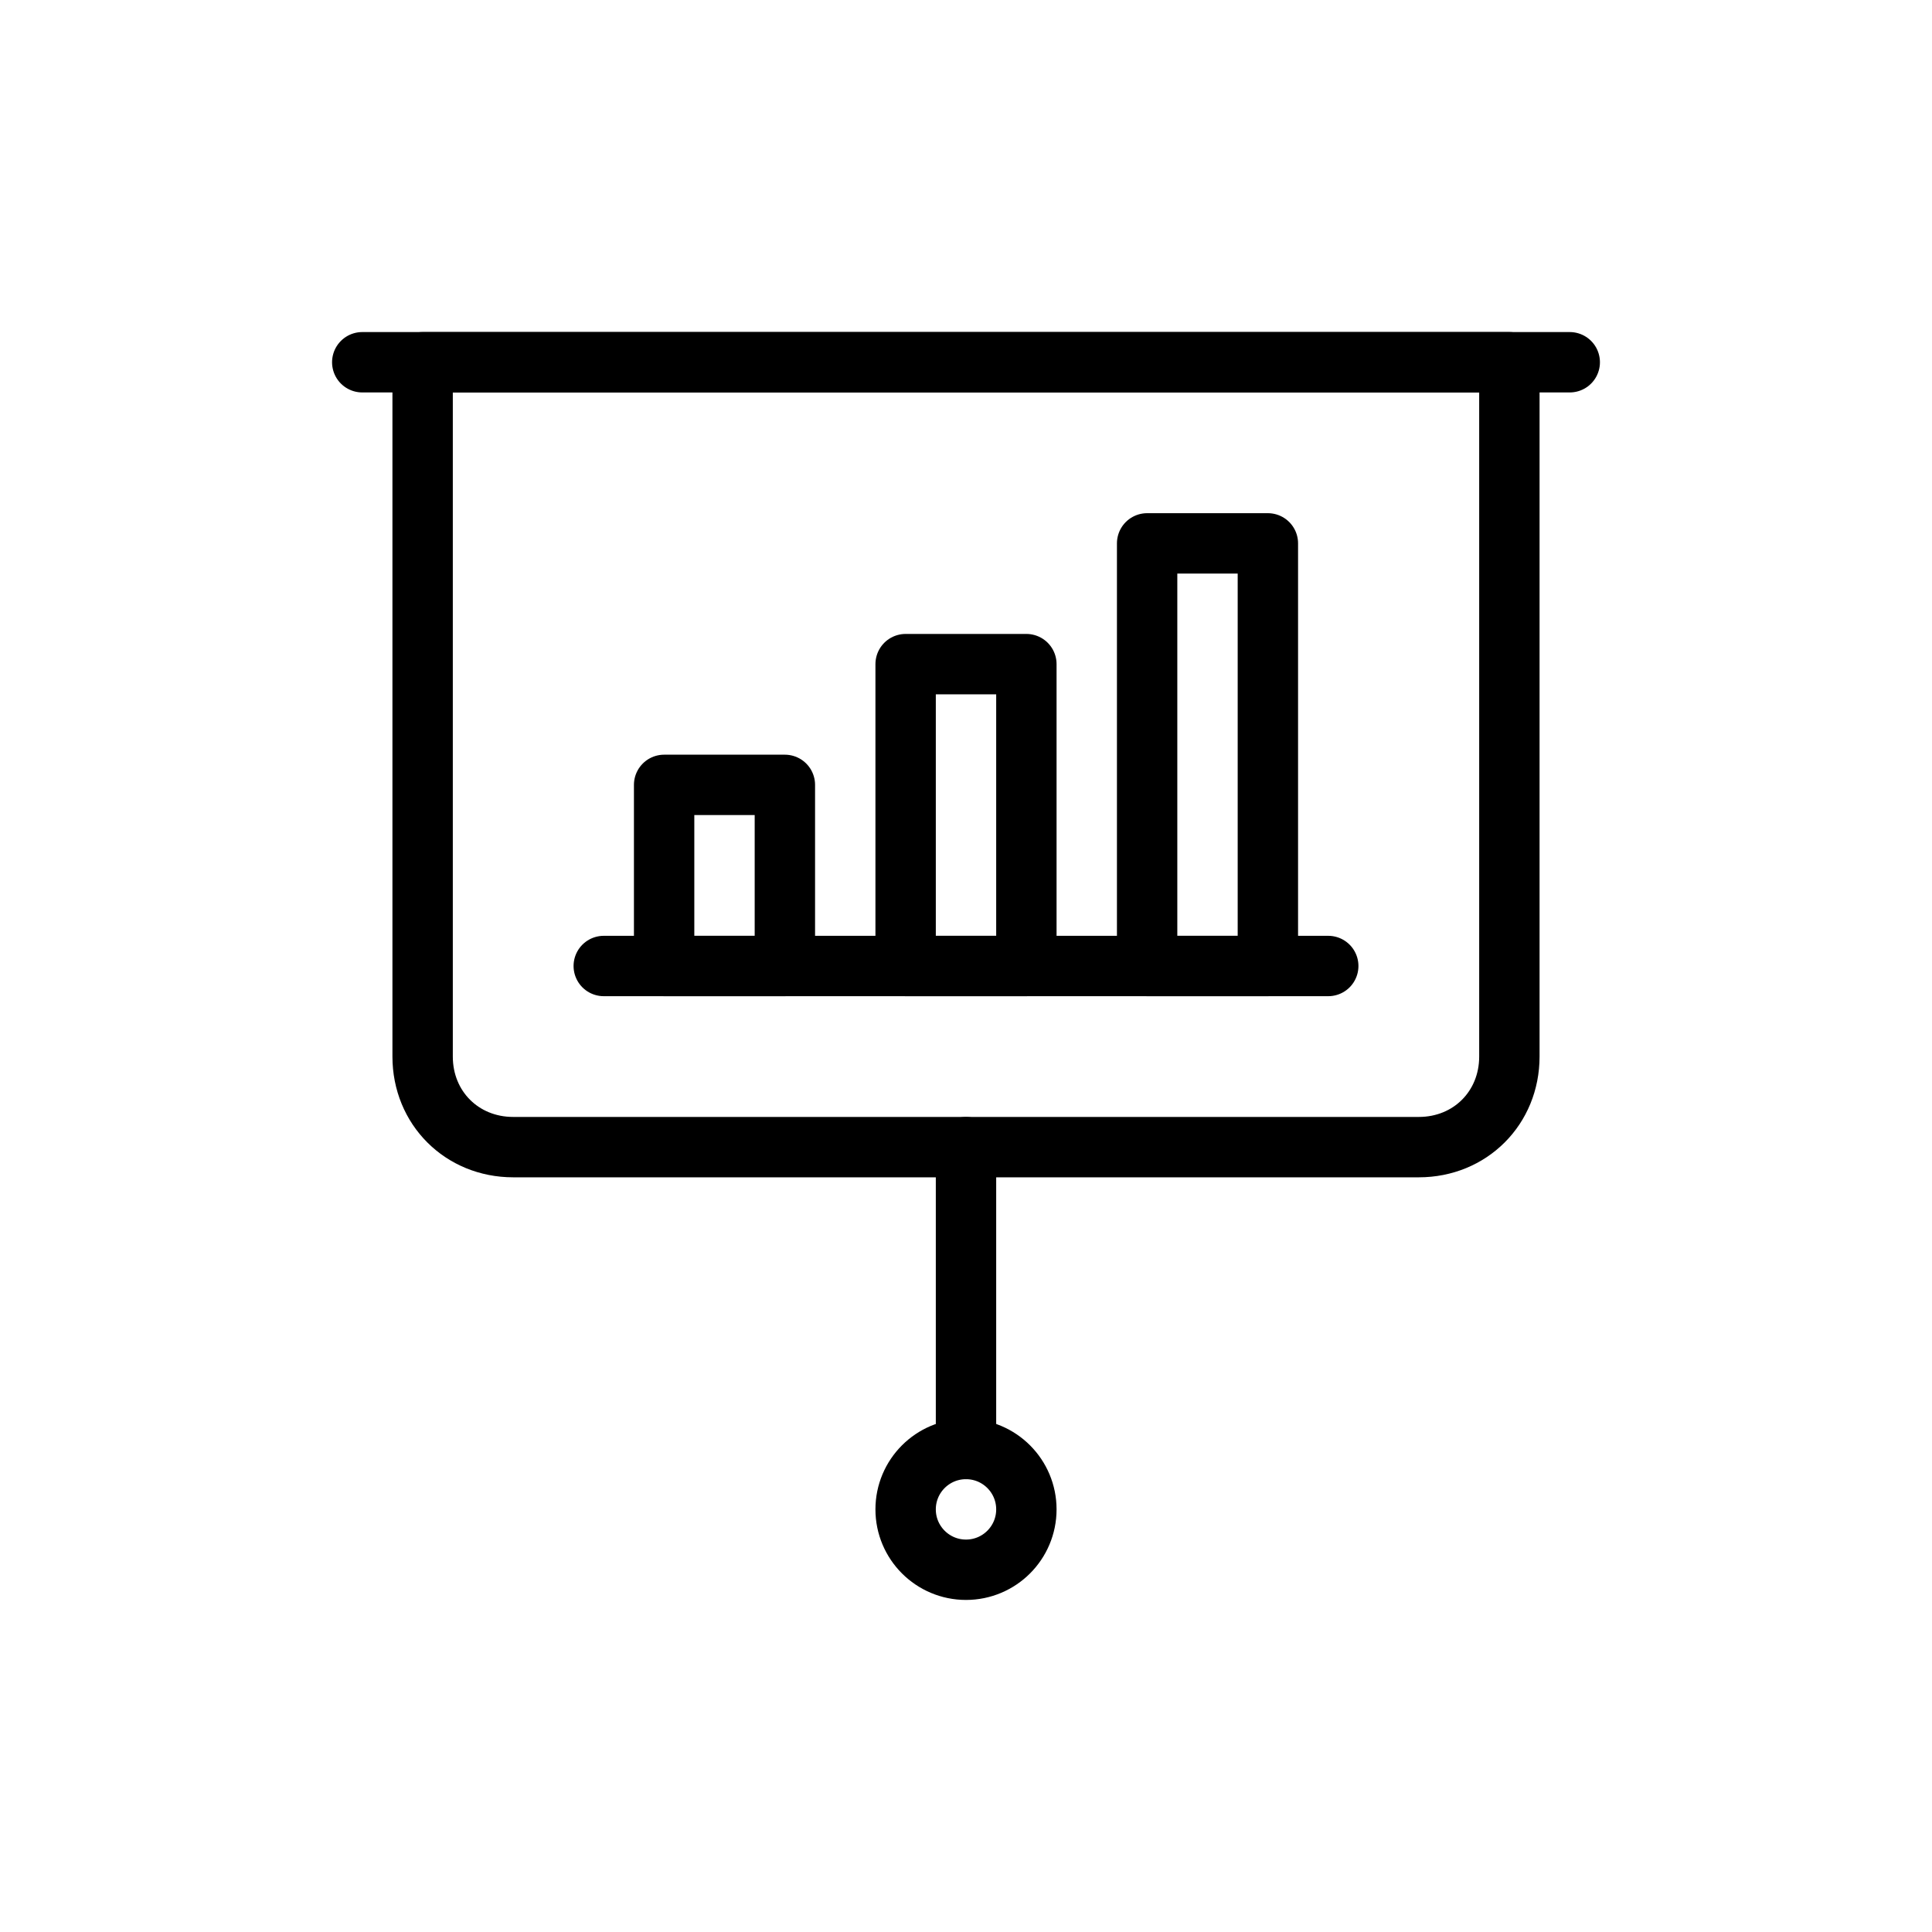 <?xml version="1.0" ?>
<svg width="800px" height="800px" viewBox="0 0 64 64" id="Layer_1" version="1.1" xml:space="preserve" xmlns="http://www.w3.org/2000/svg" xmlns:xlink="http://www.w3.org/1999/xlink"><style type="text/css">
	.st0{fill:none;stroke:#000000;stroke-width:2;stroke-miterlimit:10;}
	.st1{fill:none;stroke:#000000;stroke-width:2;stroke-linecap:round;stroke-linejoin:round;stroke-miterlimit:10;}
		.st2{fill:none;stroke:#000000;stroke-width:2;stroke-linecap:round;stroke-linejoin:round;stroke-miterlimit:10;stroke-dasharray:6,5;}
</style><line class="st1" x1="12" x2="52" y1="12" y2="12"/><path class="st1" d="M47,38H17c-1.7,0-3-1.3-3-3V12h36v23C50,36.7,48.7,38,47,38z"/><circle class="st1" cx="32" cy="50" r="2"/><line class="st1" x1="32" x2="32" y1="48" y2="38"/><line class="st1" x1="20" x2="44" y1="32" y2="32"/><rect class="st1" height="6" width="4" x="22" y="26"/><rect class="st1" height="14" width="4" x="38" y="18"/><rect class="st1" height="10" width="4" x="30" y="22"/></svg>